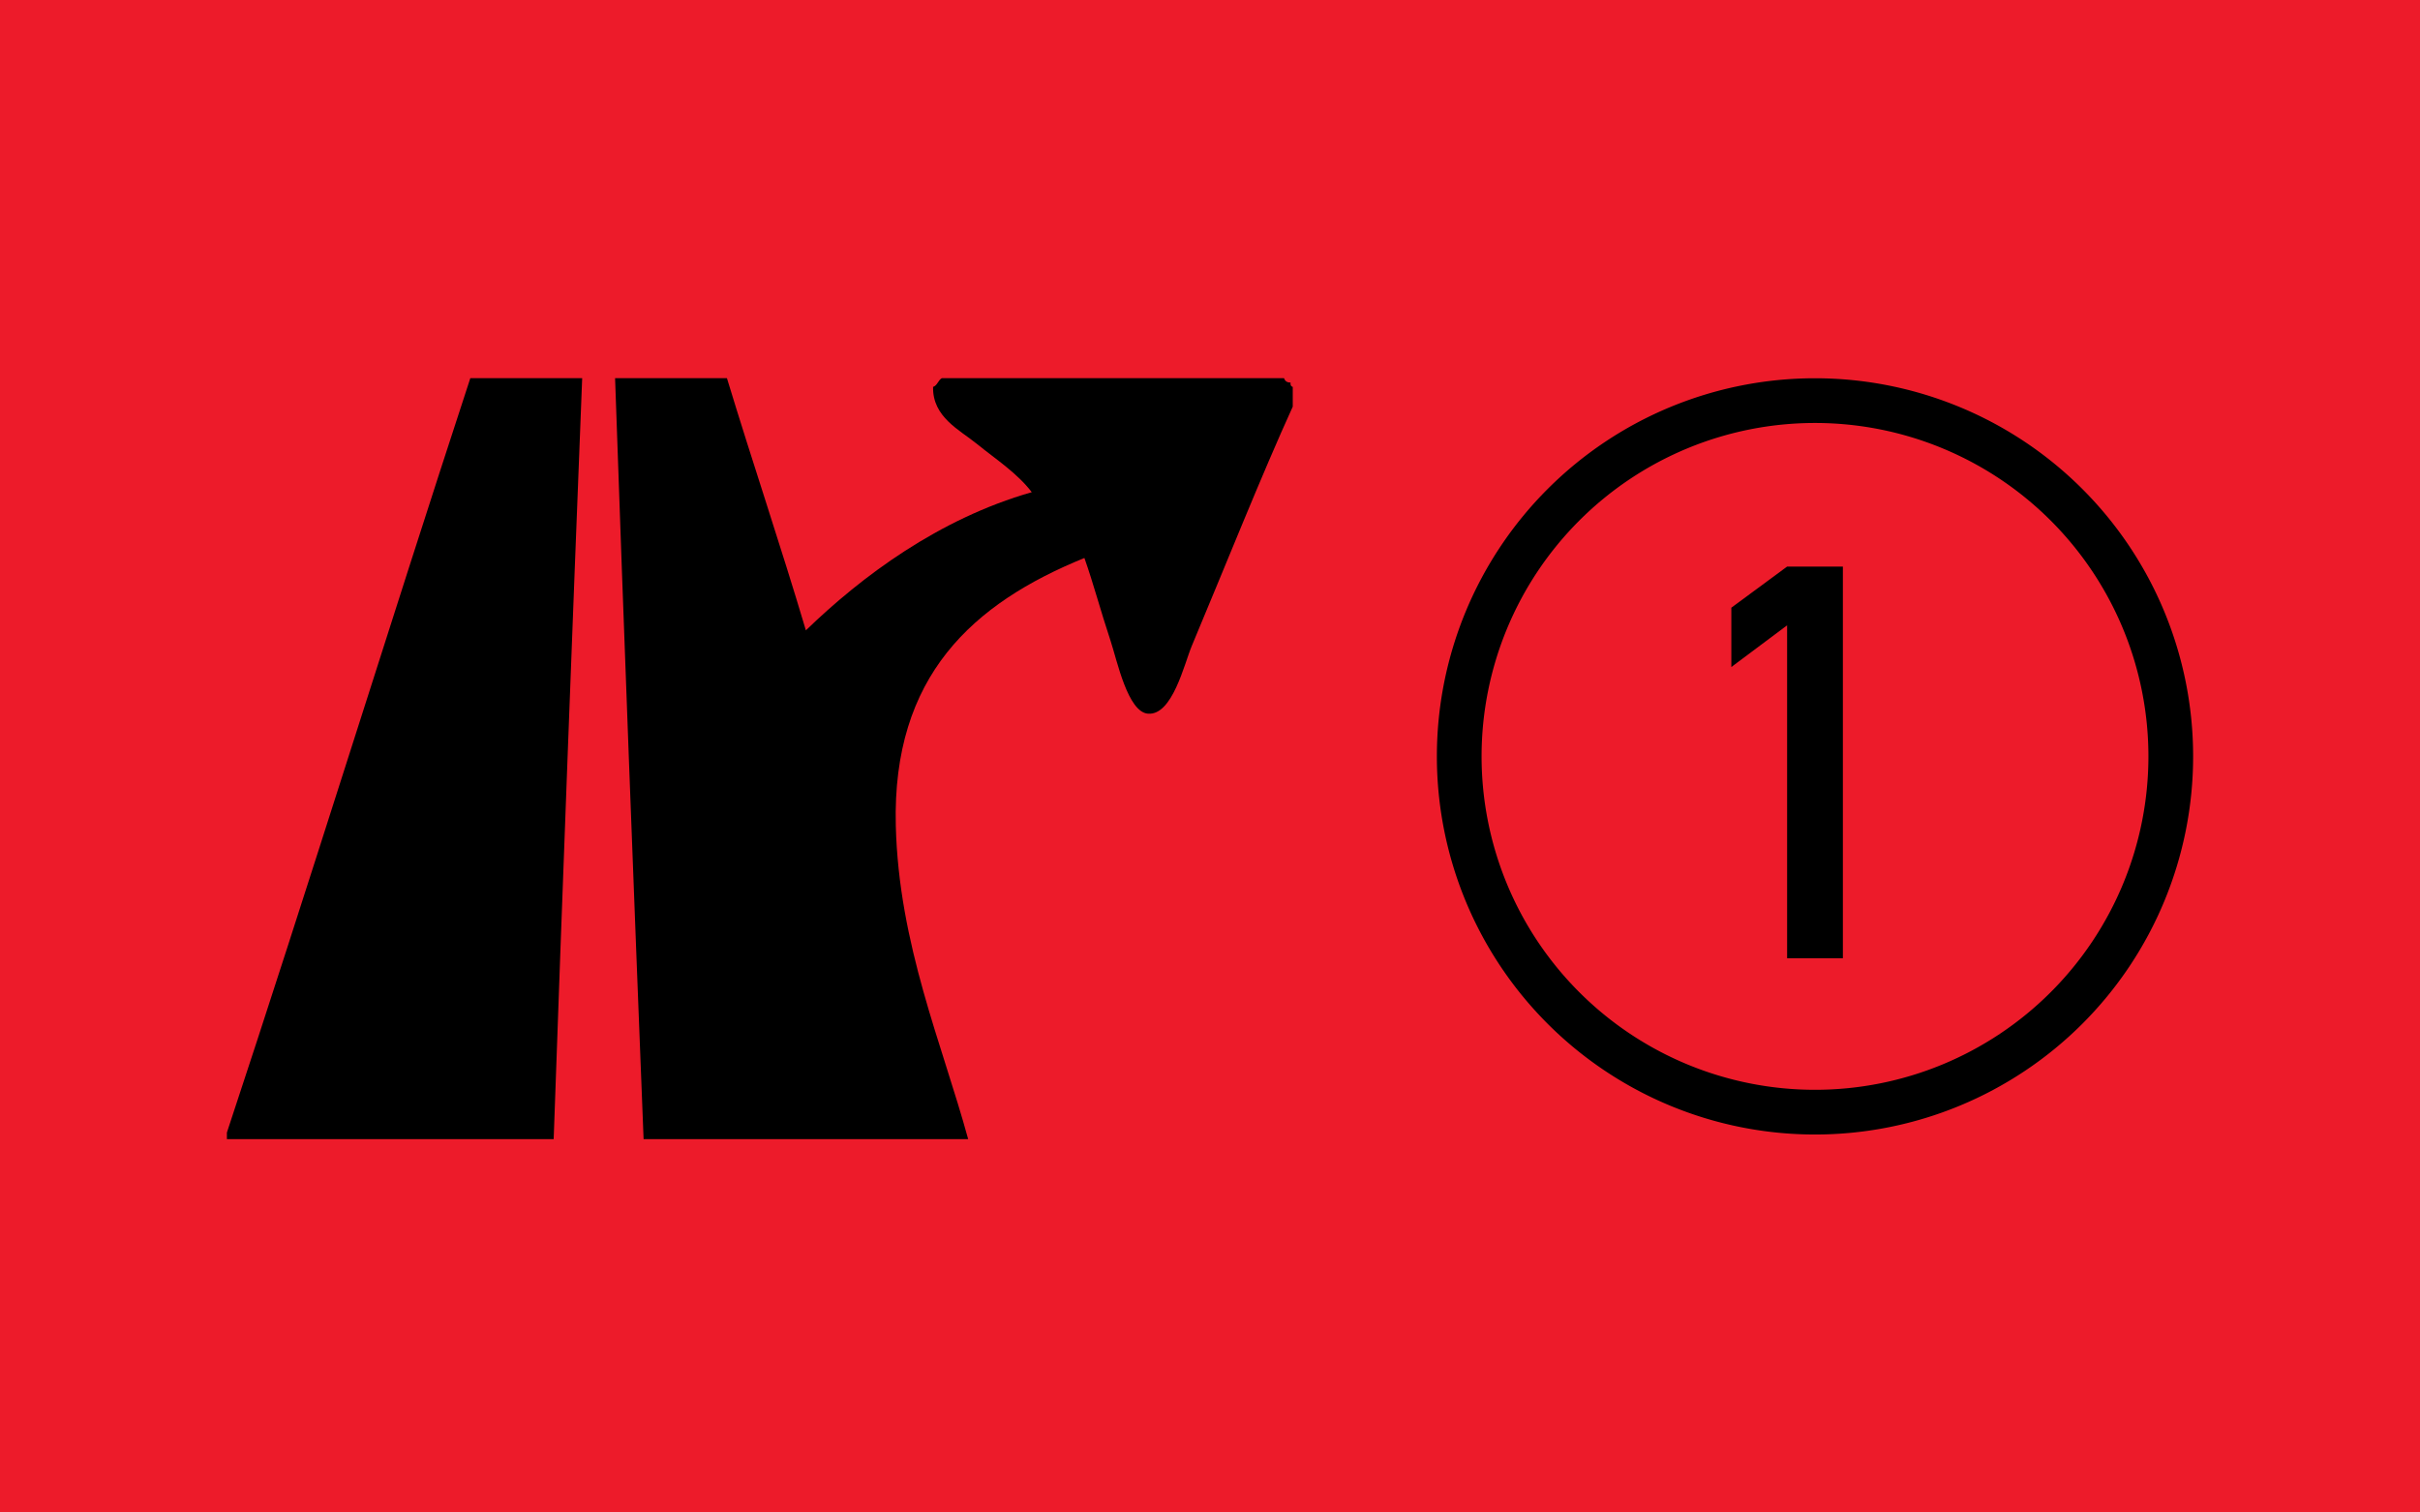 <?xml version="1.0" encoding="UTF-8" standalone="no"?>
<svg xmlns="http://www.w3.org/2000/svg" width="32" height="20">
  <rect width="32" height="20" x="0" y="0" id="background" style="fill:#ed1b2a;fill-opacity:1;stroke:none" />
  <g
     transform="matrix(0.625,0,0,0.625,14,3.75)"
     id="symbol-number">
    <path
       d="m 23.527,10.003 a 7.527,7.527 0 0 1 -15.054,0 7.527,7.527 0 1 1 15.054,0 z"
       id="circle"
       style="fill:none;stroke:#000000;stroke-width:0.946;stroke-linecap:round;stroke-linejoin:miter;stroke-miterlimit:4;stroke-opacity:1;stroke-dasharray:none;stroke-dashoffset:0" />
    <path
       d="m 15.41,14.275 0,-7.045 -1.18,0.882 0,-1.255 1.18,-0.87 1.18,0 0,8.287 -1.18,0 z"
       id="number"
       style="font-size:124.51px;font-style:normal;font-variant:normal;font-weight:normal;font-stretch:normal;text-align:center;line-height:100%;writing-mode:lr-tb;text-anchor:middle;fill:#000000;fill-opacity:1;stroke:none;font-family:DIN 1451 Engschrift" />
  </g>
  <g
     transform="matrix(0.029,0,0,0.029,2.993,4.993)"
     id="symbol-exit"
     style="fill:#ffffff">
    <path
       d="m 486.25,4.25 c 0,3 0,6 0,9 -14.15,31.03 -30.58,72.23 -46,109 -3.52,8.39 -8.83,31.86 -20,31 -9.24,-0.71 -14.1,-24.24 -17,-33 -4.94,-14.93 -7.62,-25.51 -12,-38 -50.74,20.65 -87.69,53.67 -86,122 1.34,54.26 21.16,99.67 33,143 -49.33,0 -98.67,0 -148,0 -4.55,-115.45 -8.99,-231.01 -13,-347 17,0 34,0 51,0 11.73,38.61 24.47,76.2 36,115 25.44,-24.63 60.55,-50.85 103,-63 -6.69,-8.75 -16.41,-15.01 -25,-22 -7.83,-6.37 -20.32,-12.24 -20,-26 1.99,-0.68 2.29,-3.05 4,-4 52,0 104,0 156,0 0.44,1.23 1.28,2.05 3,2 -0.16,1.16 0.22,1.78 1,2 z"
       id="lefttrack"
       style="fill:#000000" />
    <path
       d="m 111.25,0.25 c 17,0 34,0 51,0 -4.53,115.47 -8.94,231.06 -13,347 -49.67,0 -99.33,0 -149,0 0,-1 0,-2 0,-3 37.73,-113.94 73.56,-229.77 111,-344 z"
       id="righttrack"
       style="fill:#000000" />
  </g>
</svg>
